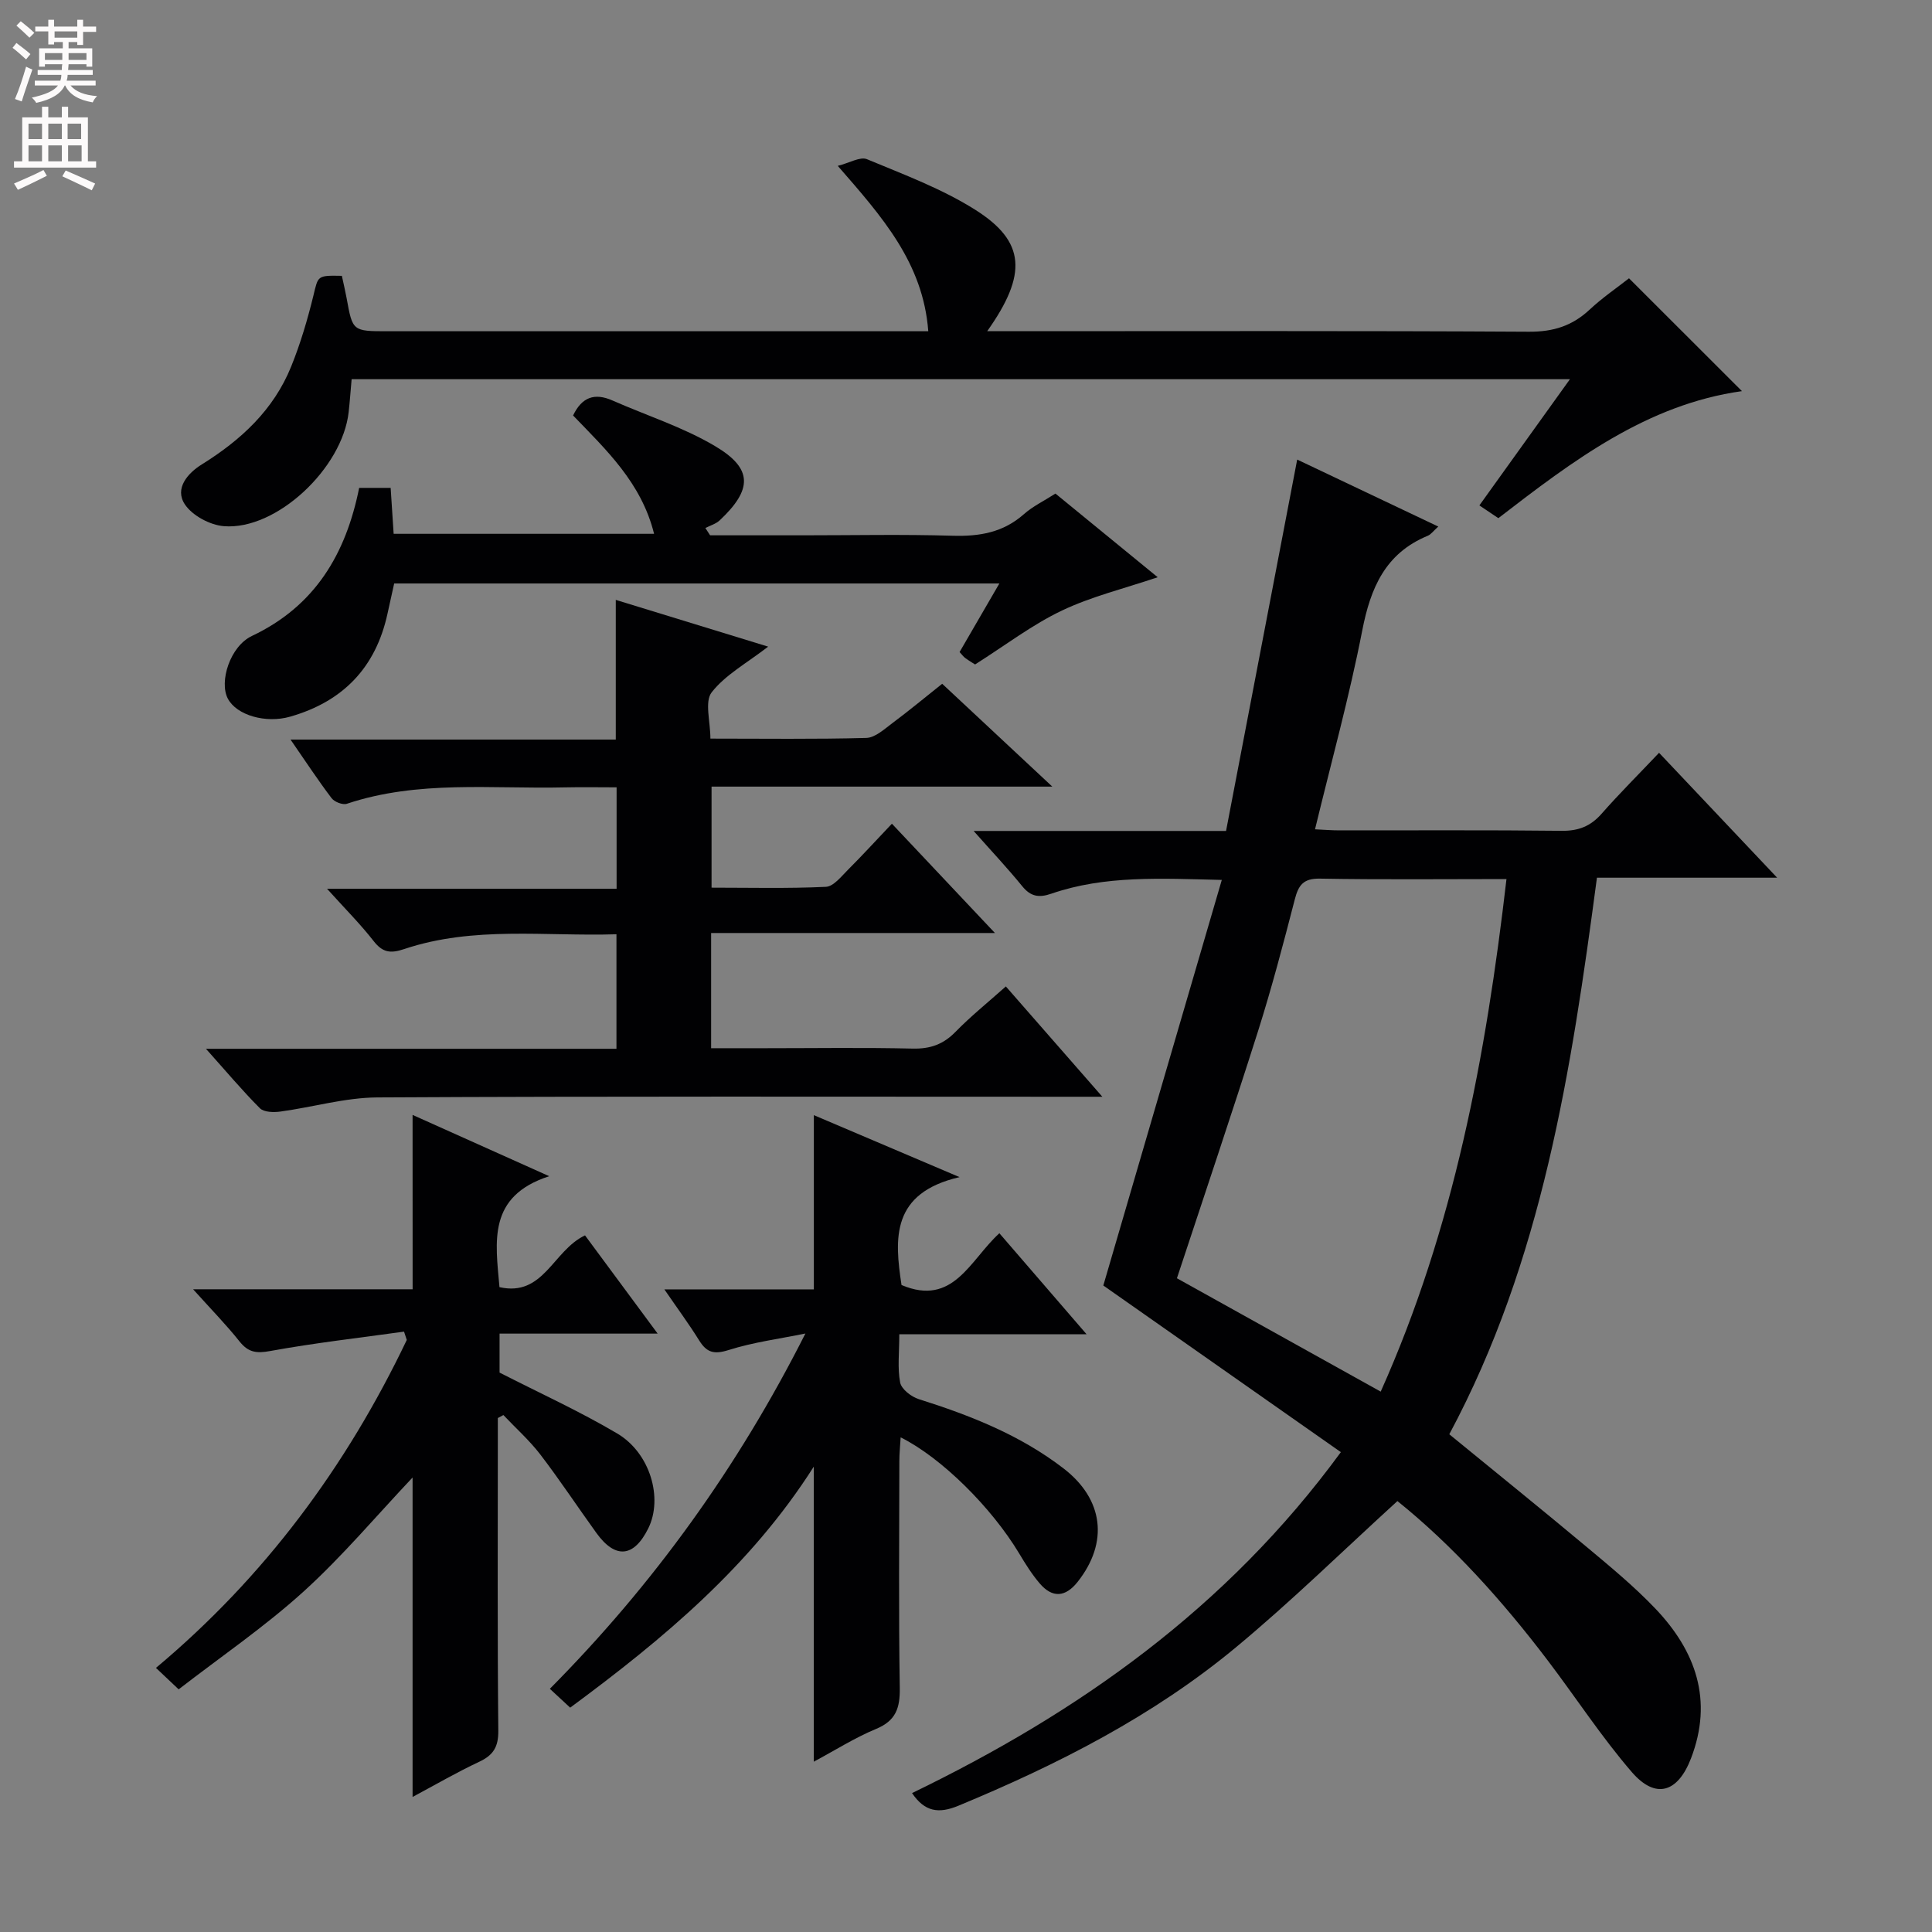 <svg enable-background="new 0 0 400 400" viewBox="0 0 400 400" xmlns="http://www.w3.org/2000/svg"><rect x="0" y="0" width="400" height="400" fill="#808080" stroke="none"/><g fill="#010103"><path d="m188.83 371.24c34.45-16.69 65.07-38.19 88.78-70.59-16.6-11.65-32.89-23.08-49.18-34.5 8.03-27.47 16.19-55.42 24.53-83.97-12.74-.3-24.21-.97-35.3 2.85-2.55.88-4.26.61-6.01-1.54-3-3.69-6.27-7.16-10.07-11.45h52.26c4.92-25.69 9.78-51.05 14.73-76.89 9.49 4.51 19.13 9.08 29.21 13.87-1.03.92-1.52 1.64-2.19 1.91-8.79 3.63-11.84 10.8-13.56 19.65-2.66 13.65-6.38 27.1-9.77 41.12 1.9.09 3.49.22 5.08.22 15.33.02 30.66-.09 45.99.09 3.48.04 5.97-.94 8.25-3.52 3.72-4.23 7.72-8.21 11.91-12.63 8.31 8.79 16.04 16.97 24.45 25.86-12.87 0-24.89 0-37.31 0-5.31 39.95-11.31 79.29-30.57 115.23 9.56 7.83 19.12 15.53 28.53 23.4 4.85 4.05 9.76 8.11 14.11 12.67 8.4 8.8 12.03 19 7.4 31.04-2.74 7.11-7.34 8.52-12.26 2.82-6.28-7.28-11.56-15.41-17.39-23.09-9.38-12.36-19.7-23.83-31.13-33.01-11.31 10.31-22 20.8-33.48 30.32-17.17 14.23-36.88 24.25-57.42 32.76-4.08 1.69-6.97 1.26-9.59-2.62zm97.03-83.12c15.14-33.8 21.78-69.41 26.04-106.12-13.35 0-25.99.14-38.63-.09-3.43-.06-4.44 1.35-5.2 4.31-2.36 9.15-4.77 18.3-7.62 27.31-5.46 17.2-11.23 34.3-16.78 51.12 13.82 7.69 27.71 15.41 42.19 23.47z"/><path d="m208.25 204.23c6.59 7.53 12.82 14.66 19.98 22.84-2.76 0-4.45 0-6.15 0-47.99 0-95.98-.12-143.96.14-6.69.04-13.37 2.02-20.08 2.93-1.38.19-3.39.14-4.22-.68-3.7-3.71-7.08-7.74-11.18-12.32h84.99c0-7.94 0-15.5 0-23.71-14.71.47-29.55-1.76-43.94 3.06-2.85.96-4.47.74-6.34-1.66-2.72-3.49-5.88-6.65-9.64-10.82h59.95c0-7.17 0-13.74 0-21-3.54 0-7.14-.07-10.74.01-15.09.35-30.34-1.54-45.1 3.39-.87.29-2.59-.38-3.18-1.17-2.79-3.68-5.33-7.55-8.49-12.12h67.34c0-10 0-19.38 0-28.92 10.31 3.16 20.7 6.35 31.55 9.68-4.43 3.42-8.85 5.82-11.69 9.45-1.51 1.94-.27 6.02-.27 9.59 11.04 0 21.67.15 32.28-.14 1.84-.05 3.75-1.84 5.43-3.09 3.33-2.48 6.53-5.14 10.28-8.12 7.32 6.83 14.65 13.68 22.8 21.29-24.14 0-47.18 0-70.55 0v20.92c7.82 0 15.75.2 23.66-.17 1.59-.07 3.2-2.15 4.58-3.53 2.95-2.94 5.75-6.02 9.1-9.54 7.03 7.46 13.69 14.52 21.33 22.63-20.29 0-39.41 0-58.76 0v23.85h11.26c10.16 0 20.33-.16 30.49.08 3.62.08 6.31-.87 8.84-3.46 3.13-3.21 6.64-6.03 10.43-9.41z"/><path d="m70.78 57.11c.37 1.72.71 3.15.98 4.6 1.24 6.87 1.24 6.87 8.5 6.87h105.44 6.49c-1.07-14.18-9.58-23.73-18.74-34.24 2.44-.61 4.64-1.96 6.04-1.38 7.63 3.18 15.53 6.11 22.47 10.5 10.34 6.55 10.8 13.3 2.43 25.11h6.23c35.31 0 70.63-.1 105.94.11 5.02.03 8.96-1.21 12.56-4.58 2.64-2.47 5.66-4.52 8.15-6.48 7.89 7.88 15.5 15.49 23.38 23.36-19.67 2.76-34.99 14.4-50.43 26.3-1.24-.83-2.43-1.63-3.93-2.64 6.2-8.64 12.25-17.07 18.75-26.13-84.49 0-168.15 0-252.24 0-.2 2.23-.36 4.51-.61 6.78-1.28 11.66-14.97 24.53-25.84 23.65-2.86-.23-6.5-2.17-8.06-4.49-2.24-3.33.63-6.52 3.48-8.29 8.12-5.05 14.88-11.29 18.51-20.27 1.92-4.73 3.38-9.69 4.6-14.66 1.01-4.15.73-4.22 5.9-4.12z"/><path d="m206.91 255.33c5.95 6.9 11.56 13.39 18.06 20.92-13.52 0-25.85 0-38.78 0 0 3.82-.4 7.01.18 10 .27 1.36 2.29 2.93 3.83 3.42 10.69 3.37 21 7.43 29.98 14.34 8.31 6.39 9.39 15.32 2.94 23.49-2.54 3.21-5.24 3.4-7.87.32-1.6-1.88-2.94-4.01-4.21-6.14-5.72-9.55-16.12-19.89-24.57-24.09-.1 1.76-.27 3.33-.27 4.9-.02 15.66-.16 31.33.09 46.99.06 4.16-.81 6.78-4.92 8.48-4.39 1.82-8.46 4.41-12.89 6.78 0-20.53 0-40.51 0-61.08-13.11 20.61-31.13 35.64-50.43 49.89-1.47-1.36-2.76-2.56-4.21-3.9 21.4-21.58 38.86-45.74 52.91-73.56-5.32 1.09-10.76 1.79-15.9 3.42-3.01.95-4.52.54-6.09-1.98-2.08-3.35-4.43-6.53-7.21-10.58h30.95c0-12.17 0-23.74 0-36.07 9.46 4.02 18.93 8.06 30.16 12.83-14.17 3.29-13.48 12.68-12.01 22.34 10.74 4.54 14.16-5.17 20.26-10.72z"/><path d="m85.42 230.83c8.98 4.03 17.85 8.01 28.29 12.69-12.82 4.16-11.12 13.53-10.3 22.97 9.16 2.06 11.05-7.56 17.71-10.72 4.63 6.26 9.48 12.82 15.04 20.34-11.43 0-21.9 0-32.73 0v8.07c8.33 4.26 16.59 8.01 24.36 12.61 6.86 4.06 9.5 13.41 6.44 19.62-2.99 6.05-6.83 6.42-10.77.95-3.89-5.39-7.56-10.95-11.6-16.23-2.26-2.94-5.08-5.45-7.64-8.16-.38.21-.77.41-1.15.62v4.77c0 19.99-.1 39.98.1 59.97.03 3.35-1.03 5.06-3.96 6.43-4.63 2.17-9.06 4.75-13.79 7.28 0-22.3 0-44.16 0-66.14-7.42 7.85-14.5 16.29-22.59 23.63-8.07 7.31-17.16 13.51-25.84 20.23-1.93-1.83-3.12-2.95-4.7-4.44 22.52-18.85 39.43-41.73 51.93-67.9-.19-.57-.38-1.15-.57-1.72-9.24 1.29-18.52 2.34-27.68 4.01-2.88.53-4.55.31-6.38-1.98-2.75-3.46-5.87-6.64-9.61-10.8h45.45c-.01-12.21-.01-23.9-.01-36.1z"/><path d="m201.88 137.57c-.36-.23-1.22-.74-2.02-1.32-.38-.27-.66-.68-1.19-1.25 2.64-4.55 5.28-9.1 8.24-14.2-42.1 0-83.61 0-125.3 0-.48 2.18-.95 4.26-1.4 6.33-2.44 11.12-9.23 18.12-20.11 21.24-5.07 1.46-11.12-.28-12.93-3.73-1.83-3.47.43-10.81 5-12.98 13.08-6.19 19.45-17 22.19-30.65h6.52c.2 3.13.4 6.19.62 9.51h53.92c-2.62-10.58-9.94-17.4-16.77-24.5 1.83-3.82 4.46-4.73 8.14-3.11 7.11 3.13 14.64 5.53 21.27 9.46 7.85 4.65 7.74 8.97.95 15.36-.79.74-1.97 1.07-2.97 1.59.33.5.65 1.01.98 1.51h19.27c10.33 0 20.66-.22 30.97.09 5.55.16 10.44-.67 14.73-4.47 1.84-1.63 4.15-2.73 6.53-4.26 7.14 5.84 14.25 11.65 21.17 17.32-6.91 2.34-13.67 3.97-19.81 6.89-6.11 2.9-11.58 7.1-18 11.17z"/></g><path d="m2.6 9.9.8-1c.9.7 1.9 1.4 2.9 2.3l-.9 1.1c-1.1-1-2-1.8-2.8-2.4zm.5 10.6c.9-2.1 1.6-4.3 2.3-6.7.4.2.8.4 1.3.6-.7 2.1-1.5 4.3-2.2 6.6zm.3-15.2.9-.9c1 .8 2 1.6 2.8 2.4l-1 1c-.9-.9-1.8-1.7-2.7-2.5zm12.6-1.2h1.2v1.4h2.7v1.1h-2.7v2.7h-1.2v-.6h-1.8v1.3h4.9v3.8h-1.2v-.5h-3.7c0 .4-.1.9-.1 1.2h5.1v1h-5.2c0 .5-.1.9-.2 1.2h6v1h-5.2c1.1 1.3 2.9 2 5.5 2.2-.4.4-.7.8-.9 1.3-2.9-.5-4.8-1.6-5.7-3.5h-.1c-.8 1.7-2.7 2.9-5.9 3.6-.2-.4-.6-.8-.9-1.1 2.8-.6 4.6-1.4 5.4-2.5h-4.8v-1h5.3c.1-.3.2-.7.2-1.2h-4.9v-1h5c0-.4 0-.8.1-1.2h-3.6v.5h-1.2v-3.8h4.9v-1.3h-1.8v.5h-1.2v-2.7h-2.7v-1h2.7v-1.4h1.2v1.4h4.8zm-6.7 8.3h3.6c0-.4 0-.9 0-1.4h-3.6zm1.9-4.6h4.8v-1.3h-4.7v1.3zm6.7 3.2h-3.7v1.4h3.7z" fill="#fcfafa"/><path d="m8.7 22.1h1.3v2.2h2.8v-2.2h1.3v2.2h4.1v9.1h1.7v1.3h-17v-1.3h1.7v-9.1h4.1zm.3 13.1.7 1.2c-1.8.9-3.8 1.9-6 2.9-.2-.4-.5-.8-.8-1.3 2.3-1 4.4-1.9 6.1-2.8zm-3.1-6.4h2.8v-3.2h-2.8zm0 4.6h2.8v-3.3h-2.8zm4.1-4.6h2.8v-3.2h-2.8zm0 4.6h2.8v-3.3h-2.8zm3.6 1.9c2.1.9 4.1 1.8 6.1 2.7l-.7 1.4c-2.2-1.1-4.2-2-6.1-2.9zm3.2-9.7h-2.8v3.2h2.8zm-2.7 7.8h2.8v-3.3h-2.8z" fill="#fcfafa"/></svg>